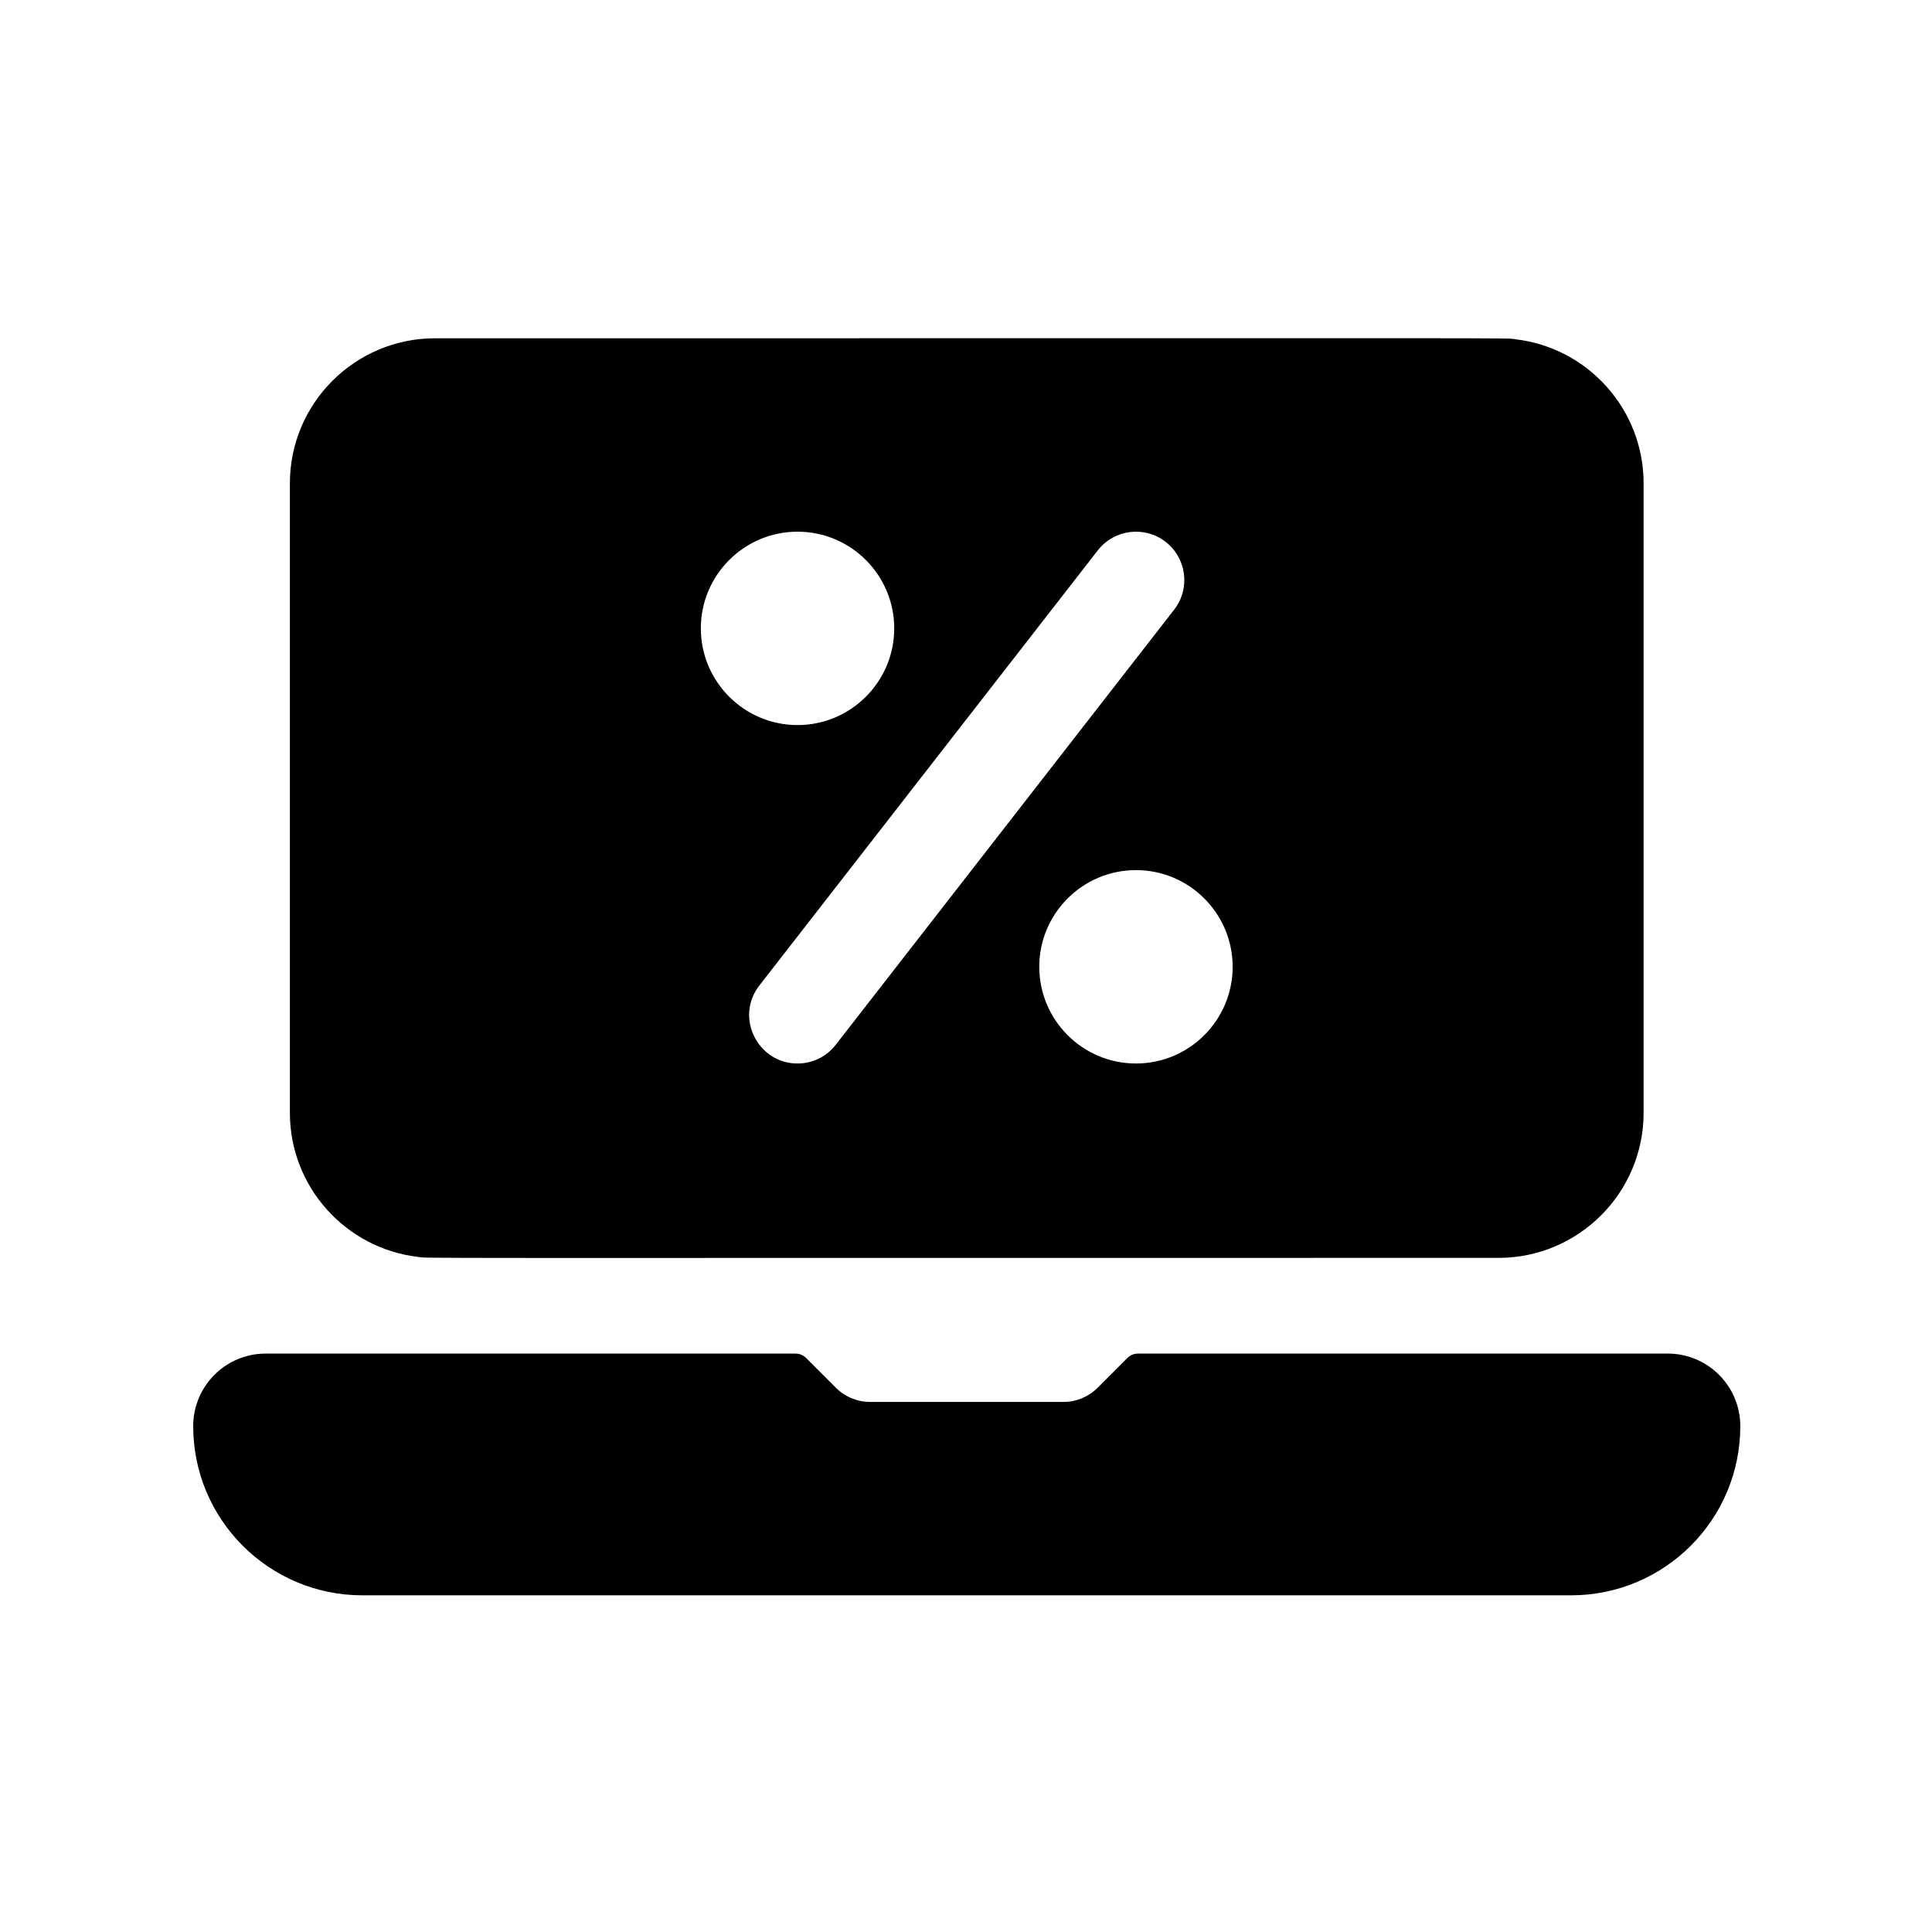 <svg xmlns="http://www.w3.org/2000/svg" width="512" height="512" viewBox="0 0 512 512"><path id="Pfad" fill="#000000" stroke="none" d="M 110.786 333.089 C 114.167 333.495 95.781 333.349 397.135 333.349 C 418.292 333.349 435.573 316.151 435.573 294.911 L 435.573 128.089 C 435.573 108.406 420.714 92.13 401.615 89.911 C 398.234 89.505 416.62 89.651 115.26 89.651 C 94.104 89.651 76.823 106.849 76.823 128.089 L 76.823 294.911 C 76.823 314.599 91.688 330.87 110.786 333.089 Z M 311.156 161.578 L 221.469 276.891 C 218.948 280.141 215.167 281.839 211.349 281.839 C 200.823 281.839 194.661 269.625 201.245 261.161 L 290.932 145.849 C 295.276 140.26 303.328 139.26 308.906 143.599 C 314.495 147.948 315.5 155.995 311.156 161.578 Z M 326.667 256.214 C 326.667 270.344 315.177 281.839 301.042 281.839 C 286.911 281.839 275.417 270.344 275.417 256.214 C 275.417 242.078 286.911 230.589 301.042 230.589 C 315.177 230.589 326.667 242.078 326.667 256.214 Z M 211.354 192.151 C 197.224 192.151 185.729 180.656 185.729 166.526 C 185.729 152.391 197.224 140.901 211.354 140.901 C 225.49 140.901 236.979 152.391 236.979 166.526 C 236.979 180.656 225.49 192.151 211.354 192.151 Z M 211.354 192.151"></path><g id="Gruppe"><path id="path1" fill="#000000" stroke="none" d="M 441.979 358.714 L 301.599 358.714 C 300.536 358.714 299.516 359.135 298.766 359.885 L 290.88 367.771 C 288.479 370.172 285.214 371.526 281.818 371.526 L 230.583 371.526 C 227.182 371.526 223.922 370.172 221.521 367.771 L 213.635 359.885 C 212.885 359.135 211.865 358.714 210.802 358.714 L 70.417 358.714 C 59.745 358.714 51.198 367.391 51.198 377.932 C 51.198 402.698 71.276 422.776 96.042 422.776 L 416.354 422.776 C 441.125 422.776 461.198 402.698 461.198 377.932 C 461.198 367.391 452.646 358.714 441.979 358.714 Z M 441.979 358.714"></path></g></svg>